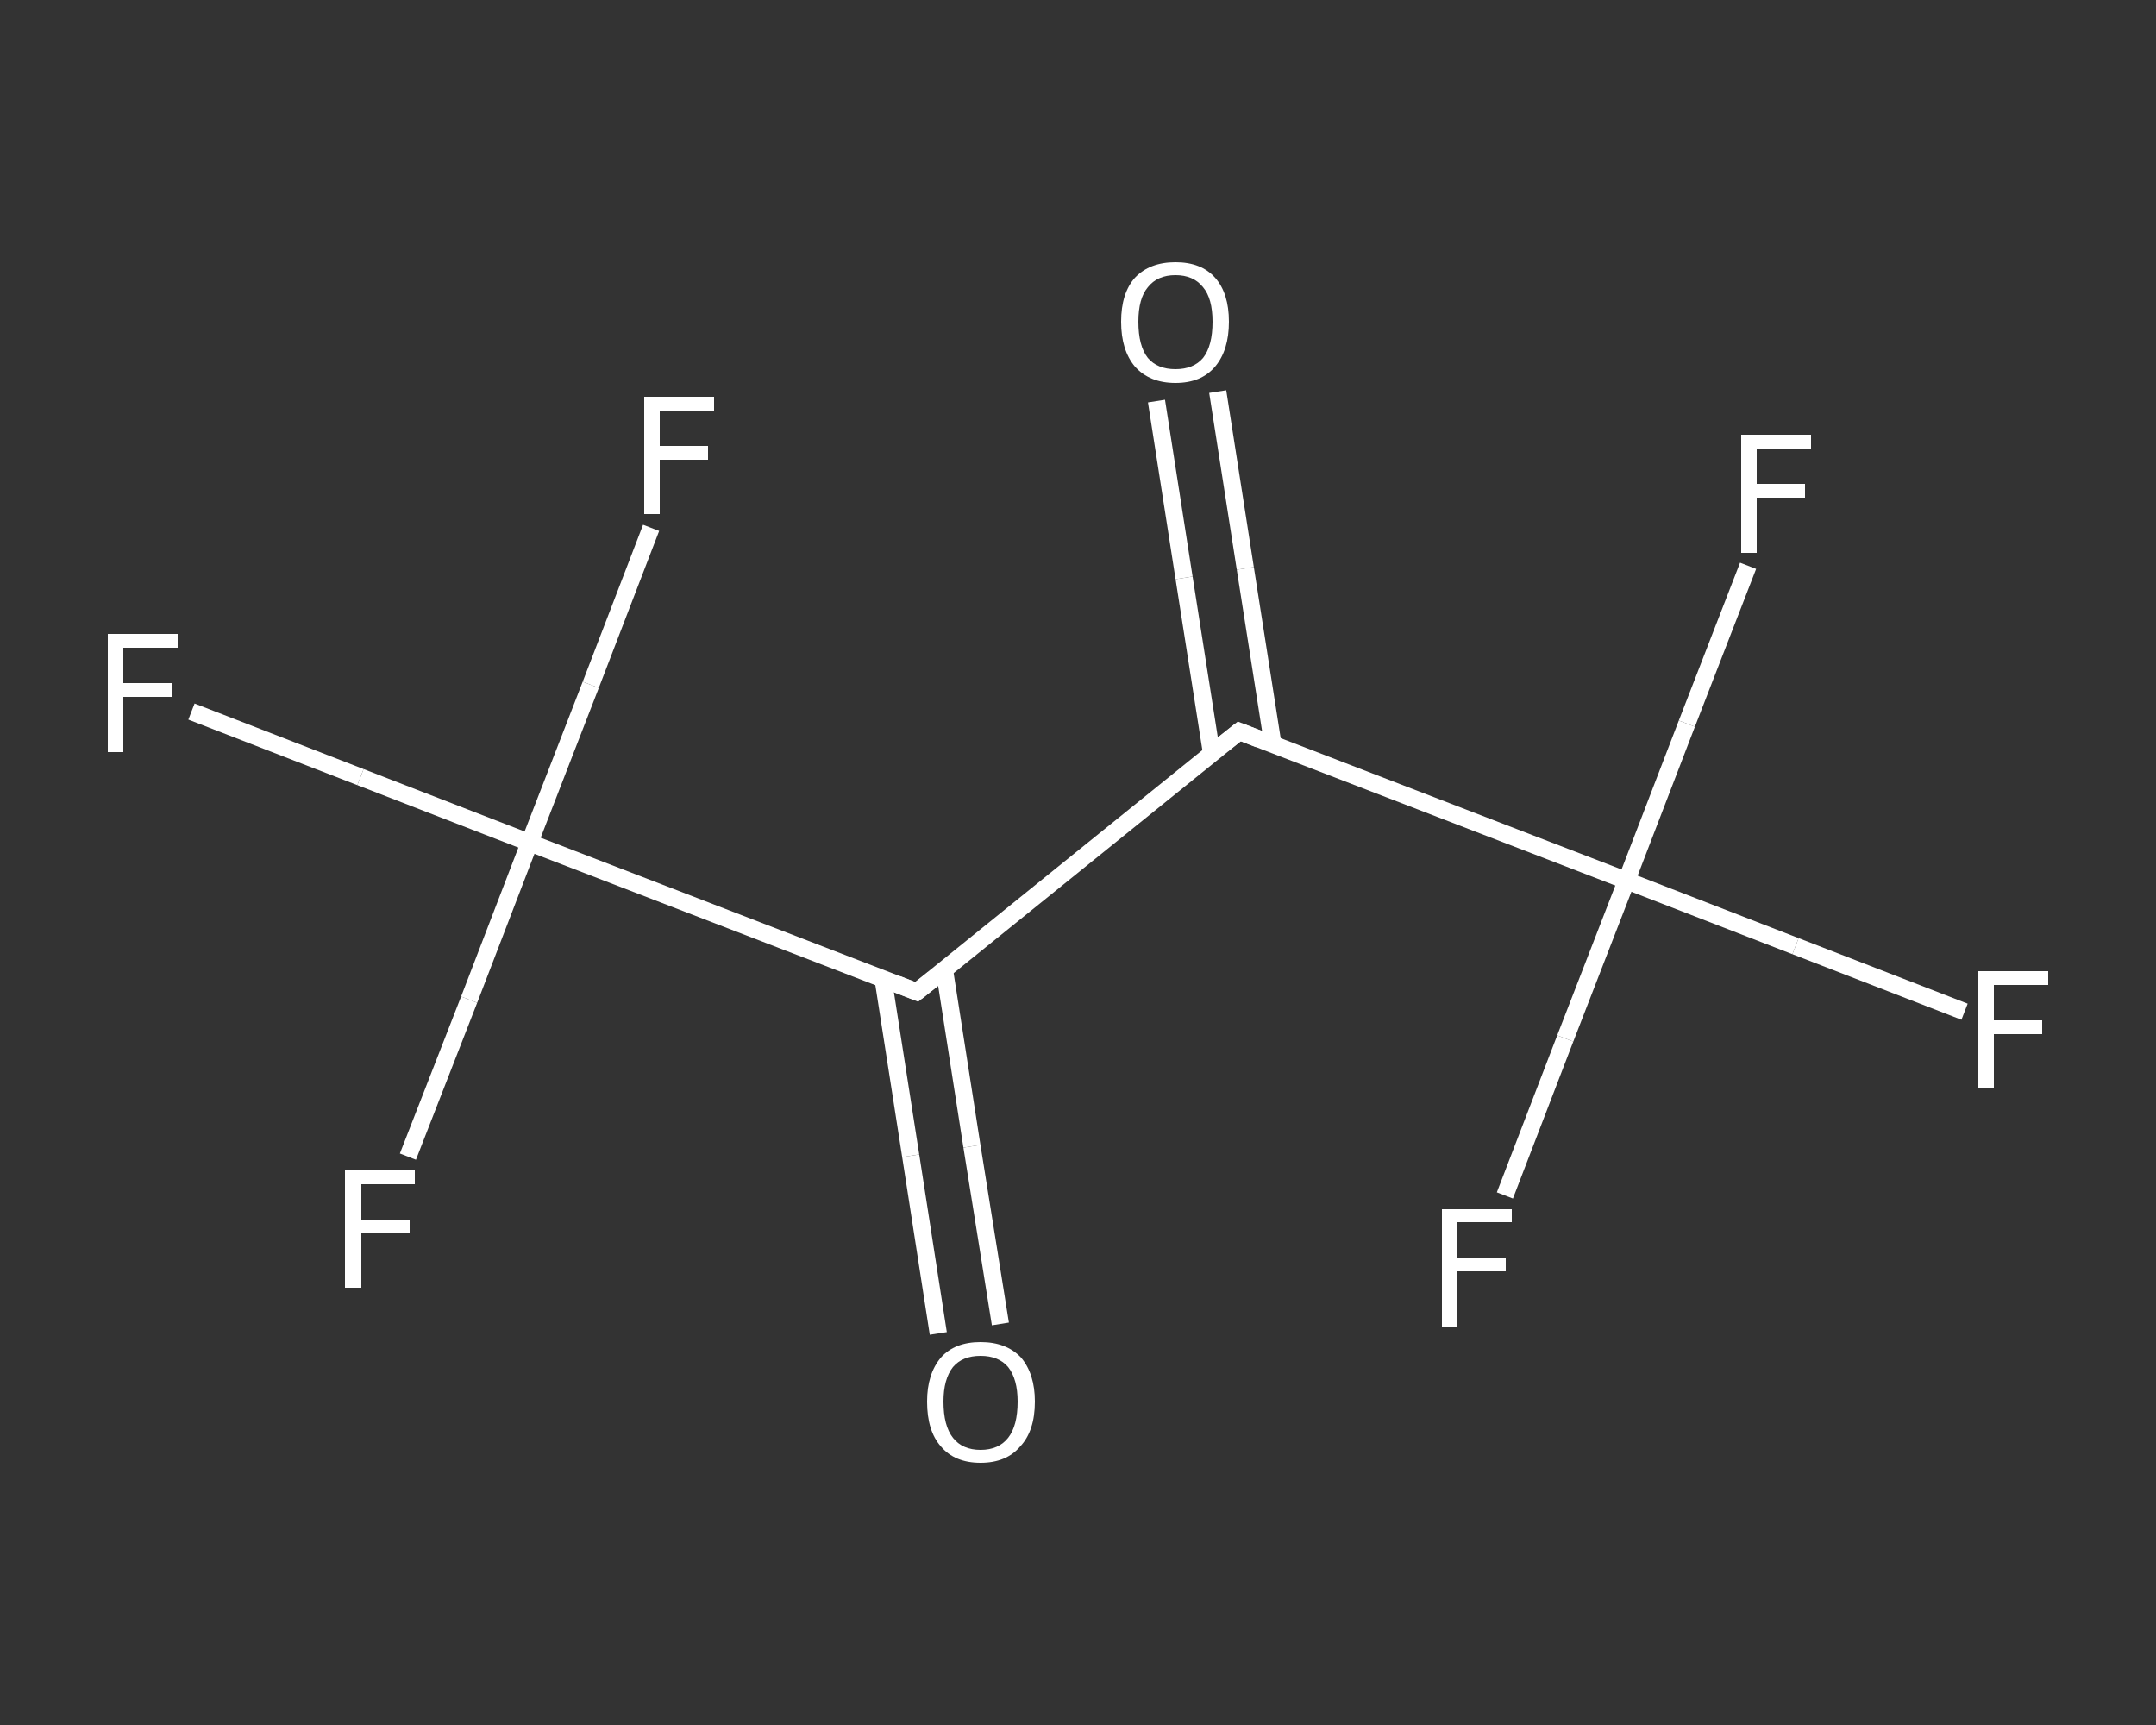 <?xml version='1.0' encoding='iso-8859-1'?>
<svg version='1.1' baseProfile='full'
              xmlns='http://www.w3.org/2000/svg'
                      xmlns:rdkit='http://www.rdkit.org/xml'
                      xmlns:xlink='http://www.w3.org/1999/xlink'
                  xml:space='preserve'
width='250px' height='200px' viewBox='0 0 250 200'>
<rect x="0" y="0" width="250" height="200" fill="#333333" stroke="none"/>
<!-- END OF HEADER -->
<rect style='opacity:1.0;fill:transparent;stroke:none' width='250.0' height='200.0' x='0.0' y='0.0'> </rect>
<path class='bond-0 atom-0 atom-1' d='M 141.2,45.4 L 144.4,65.9' style='fill:none;fill-rule:evenodd;stroke:#FFFFFF;stroke-width:2.0px;stroke-linecap:butt;stroke-linejoin:miter;stroke-opacity:1' />
<path class='bond-0 atom-0 atom-1' d='M 144.4,65.9 L 147.6,86.3' style='fill:none;fill-rule:evenodd;stroke:#FFFFFF;stroke-width:2.0px;stroke-linecap:butt;stroke-linejoin:miter;stroke-opacity:1' />
<path class='bond-0 atom-0 atom-1' d='M 134.1,46.5 L 137.3,67.0' style='fill:none;fill-rule:evenodd;stroke:#FFFFFF;stroke-width:2.0px;stroke-linecap:butt;stroke-linejoin:miter;stroke-opacity:1' />
<path class='bond-0 atom-0 atom-1' d='M 137.3,67.0 L 140.5,87.4' style='fill:none;fill-rule:evenodd;stroke:#FFFFFF;stroke-width:2.0px;stroke-linecap:butt;stroke-linejoin:miter;stroke-opacity:1' />
<path class='bond-1 atom-1 atom-2' d='M 143.7,84.8 L 106.3,115.0' style='fill:none;fill-rule:evenodd;stroke:#FFFFFF;stroke-width:2.0px;stroke-linecap:butt;stroke-linejoin:miter;stroke-opacity:1' />
<path class='bond-2 atom-2 atom-3' d='M 102.4,113.5 L 105.6,134.0' style='fill:none;fill-rule:evenodd;stroke:#FFFFFF;stroke-width:2.0px;stroke-linecap:butt;stroke-linejoin:miter;stroke-opacity:1' />
<path class='bond-2 atom-2 atom-3' d='M 105.6,134.0 L 108.8,154.6' style='fill:none;fill-rule:evenodd;stroke:#FFFFFF;stroke-width:2.0px;stroke-linecap:butt;stroke-linejoin:miter;stroke-opacity:1' />
<path class='bond-2 atom-2 atom-3' d='M 109.5,112.4 L 112.7,132.9' style='fill:none;fill-rule:evenodd;stroke:#FFFFFF;stroke-width:2.0px;stroke-linecap:butt;stroke-linejoin:miter;stroke-opacity:1' />
<path class='bond-2 atom-2 atom-3' d='M 112.7,132.9 L 116.0,153.5' style='fill:none;fill-rule:evenodd;stroke:#FFFFFF;stroke-width:2.0px;stroke-linecap:butt;stroke-linejoin:miter;stroke-opacity:1' />
<path class='bond-3 atom-2 atom-4' d='M 106.3,115.0 L 61.4,97.7' style='fill:none;fill-rule:evenodd;stroke:#FFFFFF;stroke-width:2.0px;stroke-linecap:butt;stroke-linejoin:miter;stroke-opacity:1' />
<path class='bond-4 atom-4 atom-5' d='M 61.4,97.7 L 41.8,90.1' style='fill:none;fill-rule:evenodd;stroke:#FFFFFF;stroke-width:2.0px;stroke-linecap:butt;stroke-linejoin:miter;stroke-opacity:1' />
<path class='bond-4 atom-4 atom-5' d='M 41.8,90.1 L 22.2,82.5' style='fill:none;fill-rule:evenodd;stroke:#FFFFFF;stroke-width:2.0px;stroke-linecap:butt;stroke-linejoin:miter;stroke-opacity:1' />
<path class='bond-5 atom-4 atom-6' d='M 61.4,97.7 L 54.4,115.9' style='fill:none;fill-rule:evenodd;stroke:#FFFFFF;stroke-width:2.0px;stroke-linecap:butt;stroke-linejoin:miter;stroke-opacity:1' />
<path class='bond-5 atom-4 atom-6' d='M 54.4,115.9 L 47.3,134.1' style='fill:none;fill-rule:evenodd;stroke:#FFFFFF;stroke-width:2.0px;stroke-linecap:butt;stroke-linejoin:miter;stroke-opacity:1' />
<path class='bond-6 atom-4 atom-7' d='M 61.4,97.7 L 68.5,79.4' style='fill:none;fill-rule:evenodd;stroke:#FFFFFF;stroke-width:2.0px;stroke-linecap:butt;stroke-linejoin:miter;stroke-opacity:1' />
<path class='bond-6 atom-4 atom-7' d='M 68.5,79.4 L 75.5,61.2' style='fill:none;fill-rule:evenodd;stroke:#FFFFFF;stroke-width:2.0px;stroke-linecap:butt;stroke-linejoin:miter;stroke-opacity:1' />
<path class='bond-7 atom-1 atom-8' d='M 143.7,84.8 L 188.6,102.1' style='fill:none;fill-rule:evenodd;stroke:#FFFFFF;stroke-width:2.0px;stroke-linecap:butt;stroke-linejoin:miter;stroke-opacity:1' />
<path class='bond-8 atom-8 atom-9' d='M 188.6,102.1 L 208.2,109.7' style='fill:none;fill-rule:evenodd;stroke:#FFFFFF;stroke-width:2.0px;stroke-linecap:butt;stroke-linejoin:miter;stroke-opacity:1' />
<path class='bond-8 atom-8 atom-9' d='M 208.2,109.7 L 227.8,117.3' style='fill:none;fill-rule:evenodd;stroke:#FFFFFF;stroke-width:2.0px;stroke-linecap:butt;stroke-linejoin:miter;stroke-opacity:1' />
<path class='bond-9 atom-8 atom-10' d='M 188.6,102.1 L 195.6,83.9' style='fill:none;fill-rule:evenodd;stroke:#FFFFFF;stroke-width:2.0px;stroke-linecap:butt;stroke-linejoin:miter;stroke-opacity:1' />
<path class='bond-9 atom-8 atom-10' d='M 195.6,83.9 L 202.7,65.6' style='fill:none;fill-rule:evenodd;stroke:#FFFFFF;stroke-width:2.0px;stroke-linecap:butt;stroke-linejoin:miter;stroke-opacity:1' />
<path class='bond-10 atom-8 atom-11' d='M 188.6,102.1 L 181.5,120.4' style='fill:none;fill-rule:evenodd;stroke:#FFFFFF;stroke-width:2.0px;stroke-linecap:butt;stroke-linejoin:miter;stroke-opacity:1' />
<path class='bond-10 atom-8 atom-11' d='M 181.5,120.4 L 174.5,138.6' style='fill:none;fill-rule:evenodd;stroke:#FFFFFF;stroke-width:2.0px;stroke-linecap:butt;stroke-linejoin:miter;stroke-opacity:1' />
<path d='M 141.8,86.3 L 143.7,84.8 L 146.0,85.7' style='fill:none;stroke:#FFFFFF;stroke-width:2.0px;stroke-linecap:butt;stroke-linejoin:miter;stroke-opacity:1;' />
<path d='M 108.2,113.5 L 106.3,115.0 L 104.0,114.1' style='fill:none;stroke:#FFFFFF;stroke-width:2.0px;stroke-linecap:butt;stroke-linejoin:miter;stroke-opacity:1;' />
<path class='atom-0' d='M 130.0 37.3
Q 130.0 34.0, 131.6 32.2
Q 133.3 30.4, 136.3 30.4
Q 139.3 30.4, 140.9 32.2
Q 142.5 34.0, 142.5 37.3
Q 142.5 40.6, 140.9 42.5
Q 139.3 44.4, 136.3 44.4
Q 133.3 44.4, 131.6 42.5
Q 130.0 40.6, 130.0 37.3
M 136.3 42.8
Q 138.4 42.8, 139.5 41.5
Q 140.6 40.1, 140.6 37.3
Q 140.6 34.6, 139.5 33.3
Q 138.4 31.9, 136.3 31.9
Q 134.2 31.9, 133.1 33.3
Q 132.0 34.6, 132.0 37.3
Q 132.0 40.1, 133.1 41.5
Q 134.2 42.8, 136.3 42.8
' fill='#FFFFFF'/>
<path class='atom-3' d='M 107.5 162.5
Q 107.5 159.3, 109.1 157.4
Q 110.7 155.6, 113.7 155.6
Q 116.7 155.6, 118.4 157.4
Q 120.0 159.3, 120.0 162.5
Q 120.0 165.9, 118.3 167.7
Q 116.7 169.6, 113.7 169.6
Q 110.7 169.6, 109.1 167.7
Q 107.5 165.9, 107.5 162.5
M 113.7 168.1
Q 115.8 168.1, 116.9 166.7
Q 118.0 165.3, 118.0 162.5
Q 118.0 159.9, 116.9 158.5
Q 115.8 157.2, 113.7 157.2
Q 111.6 157.2, 110.5 158.5
Q 109.4 159.9, 109.4 162.5
Q 109.4 165.3, 110.5 166.7
Q 111.6 168.1, 113.7 168.1
' fill='#FFFFFF'/>
<path class='atom-5' d='M 12.5 73.5
L 20.6 73.5
L 20.6 75.1
L 14.3 75.1
L 14.3 79.2
L 19.9 79.2
L 19.9 80.8
L 14.3 80.8
L 14.3 87.2
L 12.5 87.2
L 12.5 73.5
' fill='#FFFFFF'/>
<path class='atom-6' d='M 40.0 135.7
L 48.1 135.7
L 48.1 137.3
L 41.9 137.3
L 41.9 141.4
L 47.5 141.4
L 47.5 143.0
L 41.9 143.0
L 41.9 149.3
L 40.0 149.3
L 40.0 135.7
' fill='#FFFFFF'/>
<path class='atom-7' d='M 74.7 46.0
L 82.8 46.0
L 82.8 47.6
L 76.5 47.6
L 76.5 51.7
L 82.1 51.7
L 82.1 53.3
L 76.5 53.3
L 76.5 59.6
L 74.7 59.6
L 74.7 46.0
' fill='#FFFFFF'/>
<path class='atom-9' d='M 229.4 112.6
L 237.5 112.6
L 237.5 114.2
L 231.2 114.2
L 231.2 118.3
L 236.8 118.3
L 236.8 119.9
L 231.2 119.9
L 231.2 126.2
L 229.4 126.2
L 229.4 112.6
' fill='#FFFFFF'/>
<path class='atom-10' d='M 201.9 50.4
L 210.0 50.4
L 210.0 52.0
L 203.7 52.0
L 203.7 56.1
L 209.3 56.1
L 209.3 57.7
L 203.7 57.7
L 203.7 64.1
L 201.9 64.1
L 201.9 50.4
' fill='#FFFFFF'/>
<path class='atom-11' d='M 167.2 140.2
L 175.3 140.2
L 175.3 141.7
L 169.0 141.7
L 169.0 145.9
L 174.6 145.9
L 174.6 147.4
L 169.0 147.4
L 169.0 153.8
L 167.2 153.8
L 167.2 140.2
' fill='#FFFFFF'/>
</svg>
